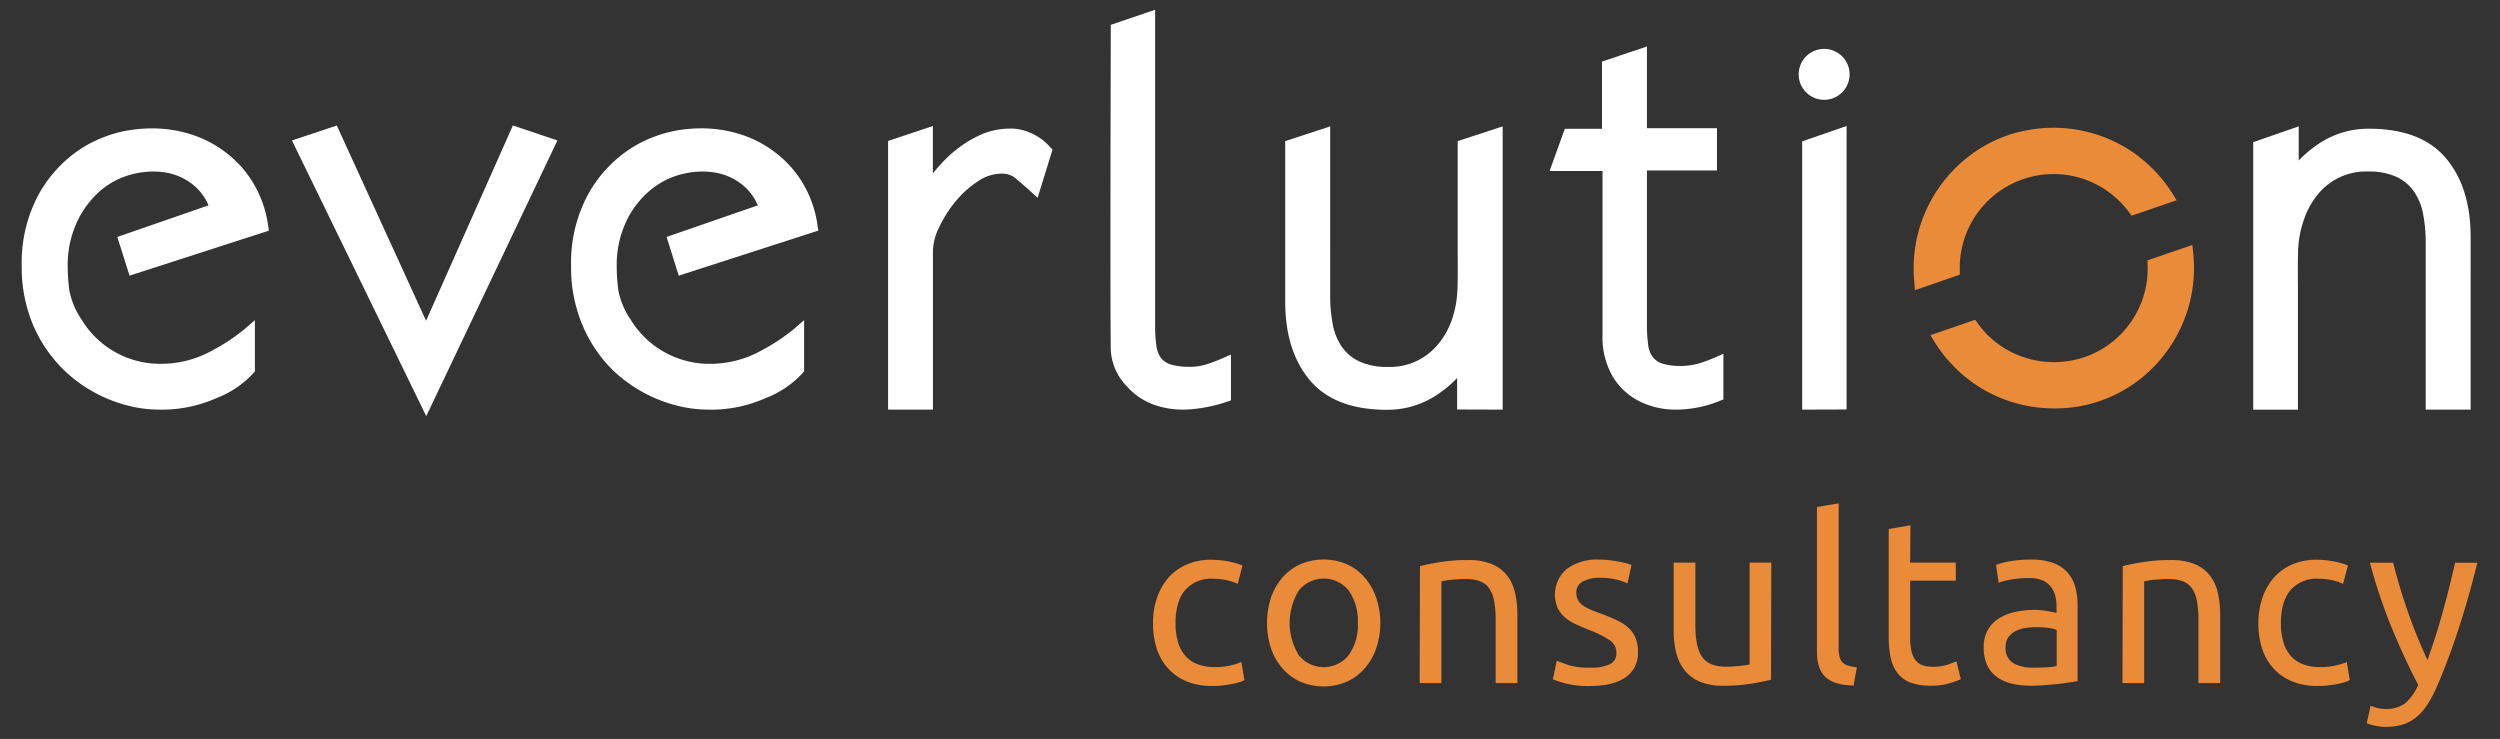 <svg id="Artwork" xmlns="http://www.w3.org/2000/svg" viewBox="0 0 575.43 170.08"><rect x="0" y="0" width="575.43" height="170.08" fill="#333333" stroke="none"/><defs><style>.cls-1{fill:#fff;}.cls-2{fill:#e98b39;}</style></defs><title>LOGO-SOFTWARE</title><polygon class="cls-1" points="67.2 32.33 77.52 28.88 98.07 73.83 118.05 28.88 128.3 32.33 98.11 95.78 67.2 32.33"/><path class="cls-1" d="M204.41,94.28V32.45L214.72,29V39.9a38.2,38.2,0,0,1,2.67-3,27.61,27.61,0,0,1,7.37-5.43,16.88,16.88,0,0,1,7.66-1.87l.8,0a12.52,12.52,0,0,1,8.47,4.25l.57.59-3.43,11.1-1.61-1.49c-1.13-1-3.13-2.79-3.94-3.36a5.06,5.06,0,0,0-2.92-.72,9.71,9.71,0,0,0-5.21,1.72A22.59,22.59,0,0,0,220,46.29a28,28,0,0,0-3.82,6,13,13,0,0,0-1.45,5.44V94.28Z"/><path class="cls-1" d="M272.26,94.28a19.89,19.89,0,0,1-6.3-1,15.09,15.09,0,0,1-6.58-4.36,12.69,12.69,0,0,1-3.21-5.46,12,12,0,0,1-.5-3.07c-.17-12.28,0-73.05,0-73.67v-1l10.21-3.48V74.94a33,33,0,0,0,.29,4.69,5.89,5.89,0,0,0,1.07,2.77,4.56,4.56,0,0,0,2.22,1.49,14.63,14.63,0,0,0,4.31.54,12.54,12.54,0,0,0,3.87-.55,36.13,36.13,0,0,0,3.75-1.42l1.94-.86V92.16l-.94.32A34.66,34.66,0,0,1,274,94.21Q273.12,94.28,272.26,94.28Z"/><path class="cls-1" d="M335.39,94.25V87a26.75,26.75,0,0,1-5.53,4.44,20.43,20.43,0,0,1-10.67,2.88c-8,0-13.94-2.3-17.73-6.84s-5.64-10.57-5.64-18.12V32.48l10.35-3.39V68a34.35,34.35,0,0,0,.64,6.88,13.44,13.44,0,0,0,2.15,5.09,10.1,10.1,0,0,0,4,3.26,15.44,15.44,0,0,0,6.57,1.23A14.31,14.31,0,0,0,331,79.24a18.17,18.17,0,0,0,3.18-5.63A23.81,23.81,0,0,0,335.44,67c.13-1.46.1-6.68.08-9.48V32.48l10.35-3.39V94.28Z"/><path class="cls-1" d="M558.33,94.28V55.92a34.36,34.36,0,0,0-.64-6.87,13.5,13.5,0,0,0-2.15-5.1,10.21,10.21,0,0,0-4-3.27,15.46,15.46,0,0,0-6.55-1.21,14.28,14.28,0,0,0-11.41,5.18,18.32,18.32,0,0,0-3.18,5.63A23.89,23.89,0,0,0,529,56.85c-.13,1.46-.1,6.65-.08,9.44v28H518.63V32.72l10.47-3.64v7.87a26.68,26.68,0,0,1,5.53-4.44,20.4,20.4,0,0,1,10.67-2.88c8,0,13.94,2.3,17.73,6.84s5.64,10.56,5.64,18.11V94.28Z"/><path class="cls-1" d="M385.81,94.28a18.57,18.57,0,0,1-8.23-1.8,15.1,15.1,0,0,1-6.31-5.69,18,18,0,0,1-2.41-9.72V39.36H356.67l3.51-9.72h8.56V14.17l10.34-3.47V29.51h16.12v9.73H379.08V74.75a33,33,0,0,0,.29,4.69,5.84,5.84,0,0,0,1.07,2.76,4.45,4.45,0,0,0,2.22,1.5,14,14,0,0,0,4.11.54,16.41,16.41,0,0,0,4.15-.55,34,34,0,0,0,3.82-1.41l1.94-.85v10.5l-.86.35a26.89,26.89,0,0,1-9.66,2Z"/><path class="cls-1" d="M162.61,94.27a28.48,28.48,0,0,1-4.35-.39A33,33,0,0,1,140.85,85,31.73,31.73,0,0,1,134,74.67a33.93,33.93,0,0,1-2.55-13.37,33.19,33.19,0,0,1,3.84-16.44,29.91,29.91,0,0,1,9.68-10.56,29.39,29.39,0,0,1,12.88-4.56,33.49,33.49,0,0,1,3.58-.2,29.64,29.64,0,0,1,9.74,1.62,26.42,26.42,0,0,1,11,7.4,25.53,25.53,0,0,1,6,13.35l.19,1.17L156.23,63.45l-2.8-8.91,21-7.27a12.16,12.16,0,0,0-3.62-4.79,13.61,13.61,0,0,0-6.39-2.79,17.54,17.54,0,0,0-2.69-.21,20.17,20.17,0,0,0-4.83.61,18.38,18.38,0,0,0-7.09,3.58,21.37,21.37,0,0,0-5.45,6.83,23.61,23.61,0,0,0-2.41,10,47,47,0,0,0,.35,6.22,17.82,17.82,0,0,0,2.87,6.86,21.23,21.23,0,0,0,4.7,5.4,21.5,21.5,0,0,0,6.2,3.5,21.09,21.09,0,0,0,7.34,1.26,24.16,24.16,0,0,0,11.84-3.06,44.68,44.68,0,0,0,7.55-5l2.28-2V85.46l-.31.38a22.35,22.35,0,0,1-8.56,5.8,31,31,0,0,1-12.45,2.66Z"/><path class="cls-1" d="M36.51,94.28a29.84,29.84,0,0,1-4.38-.36,32.81,32.81,0,0,1-17.68-9,31.88,31.88,0,0,1-6.9-10.28A34,34,0,0,1,5,61.31,33.12,33.12,0,0,1,8.84,44.86a29.77,29.77,0,0,1,9.68-10.56A29.36,29.36,0,0,1,31.4,29.75a33.64,33.64,0,0,1,3.58-.2,29.56,29.56,0,0,1,9.73,1.62,26.36,26.36,0,0,1,11,7.4,25.62,25.62,0,0,1,6,13.35l.19,1.17L29.82,63.45,27,54.54l21-7.27a12.17,12.17,0,0,0-3.62-4.79,13.62,13.62,0,0,0-6.39-2.79,17.51,17.51,0,0,0-2.69-.21,20.07,20.07,0,0,0-4.82.61,18.48,18.48,0,0,0-7.11,3.58A21.37,21.37,0,0,0,18,50.52a23.53,23.53,0,0,0-2.42,10h0a47.55,47.55,0,0,0,.36,6.22,18,18,0,0,0,2.86,6.86,21.07,21.07,0,0,0,10.91,8.9A21,21,0,0,0,37,83.74a24.15,24.15,0,0,0,11.84-3.06,44.37,44.37,0,0,0,7.54-5l2.29-2V85.46l-.31.38a22.32,22.32,0,0,1-8.55,5.8A31.08,31.08,0,0,1,37.4,94.29Z"/><polygon class="cls-1" points="414.81 32.53 425.03 29 425.03 94.25 414.81 94.28 414.81 32.53"/><path class="cls-1" d="M421.32,22.79a5.86,5.86,0,1,1,4.22-4.21A5.87,5.87,0,0,1,421.32,22.79Z"/><path class="cls-2" d="M440.64,65.08a32.48,32.48,0,0,1,12.8-29.3A30.68,30.68,0,0,1,466.5,30a32.45,32.45,0,0,1,23.83,4.63A32.94,32.94,0,0,1,500.38,45.1l.61,1-10.35,3.55-.24-.32a22.72,22.72,0,0,0-6.31-6,21.59,21.59,0,0,0-33,18.89l0,1-10.34,3.57Z"/><path class="cls-2" d="M472.7,94a32.31,32.31,0,0,1-17.53-5.18,33.13,33.13,0,0,1-10.28-10.75l-.56-.92,10.31-3.55.47.65a21.23,21.23,0,0,0,4.74,4.88,21.83,21.83,0,0,0,12.85,4.22,21.51,21.51,0,0,0,21.6-22.67l0-.75,10.31-3.55.19,1.72a32.57,32.57,0,0,1-13.62,30.21A31.49,31.49,0,0,1,472.7,94Z"/><path class="cls-2" d="M279,157.89a15.1,15.1,0,0,1-5.9-1.07,11.9,11.9,0,0,1-4.27-3,12.45,12.45,0,0,1-2.59-4.56,18.89,18.89,0,0,1-.85-5.84,17.64,17.64,0,0,1,.94-5.87,13.86,13.86,0,0,1,2.64-4.62,11.86,11.86,0,0,1,4.19-3,13.57,13.57,0,0,1,5.52-1.09,22.06,22.06,0,0,1,3.74.32,17.29,17.29,0,0,1,3.58,1l-1.12,4.22a12,12,0,0,0-2.59-.85,14.63,14.63,0,0,0-3.12-.32,7.89,7.89,0,0,0-6.38,2.62q-2.22,2.61-2.22,7.63a15.7,15.7,0,0,0,.51,4.11,8.48,8.48,0,0,0,1.6,3.2,7.14,7.14,0,0,0,2.8,2.05,10.72,10.72,0,0,0,4.16.72,15.79,15.79,0,0,0,3.58-.37,13.11,13.11,0,0,0,2.51-.8l.7,4.16a5.18,5.18,0,0,1-1.23.51,17.51,17.51,0,0,1-1.81.43q-1,.19-2.16.32A19.39,19.39,0,0,1,279,157.89Z"/><path class="cls-2" d="M317.71,143.37a17.51,17.51,0,0,1-1,6,13.64,13.64,0,0,1-2.7,4.59,11.84,11.84,0,0,1-4.13,3,13.66,13.66,0,0,1-10.46,0,11.84,11.84,0,0,1-4.13-3,13.64,13.64,0,0,1-2.7-4.59,19,19,0,0,1,0-11.93,13.61,13.61,0,0,1,2.7-4.62,11.84,11.84,0,0,1,4.13-3,13.68,13.68,0,0,1,10.46,0,11.84,11.84,0,0,1,4.13,3,13.61,13.61,0,0,1,2.7,4.62A17.58,17.58,0,0,1,317.71,143.37Zm-5.18,0a12,12,0,0,0-2.11-7.45,7.36,7.36,0,0,0-11.47,0,14.2,14.2,0,0,0,0,14.89,7.36,7.36,0,0,0,11.47,0A11.94,11.94,0,0,0,312.54,143.37Z"/><path class="cls-2" d="M326.84,130.3q1.7-.43,4.54-.91a39.38,39.38,0,0,1,6.51-.48,14.08,14.08,0,0,1,5.5.93,8.61,8.61,0,0,1,3.5,2.62,10.11,10.11,0,0,1,1.84,4,23.21,23.21,0,0,1,.53,5.18v15.58h-5V142.73a23.53,23.53,0,0,0-.35-4.38,7.37,7.37,0,0,0-1.15-2.94,4.56,4.56,0,0,0-2.13-1.63,9.41,9.41,0,0,0-3.31-.51c-.53,0-1.09,0-1.65.05s-1.12.08-1.63.13-1,.11-1.39.19l-.88.16v23.43h-5Z"/><path class="cls-2" d="M366.07,153.67a9.78,9.78,0,0,0,4.51-.8,2.71,2.71,0,0,0,1.47-2.56,3.41,3.41,0,0,0-1.44-2.88,23,23,0,0,0-4.75-2.4q-1.6-.64-3.07-1.31a10.69,10.69,0,0,1-2.54-1.57,6.88,6.88,0,0,1-1.71-2.19,7.76,7.76,0,0,1,2.08-9A11.61,11.61,0,0,1,368,128.8a21,21,0,0,1,2.34.13c.79.09,1.51.2,2.19.32s1.27.26,1.79.4.92.27,1.2.37l-.91,4.27a12.69,12.69,0,0,0-2.51-.88A16.26,16.26,0,0,0,368,133a7.62,7.62,0,0,0-3.63.83,2.74,2.74,0,0,0-1.55,2.59,3.55,3.55,0,0,0,.34,1.6,3.73,3.73,0,0,0,1.07,1.25,8.72,8.72,0,0,0,1.79,1q1.06.48,2.56,1,2,.75,3.52,1.47a11,11,0,0,1,2.64,1.68,6.43,6.43,0,0,1,1.68,2.32,8.43,8.43,0,0,1,.59,3.34,6.62,6.62,0,0,1-2.85,5.82q-2.86,2-8.14,2a21.3,21.3,0,0,1-5.77-.61q-2.08-.61-2.83-.93l.91-4.27q.86.32,2.73,1A15.7,15.7,0,0,0,366.07,153.67Z"/><path class="cls-2" d="M407.64,156.45q-1.71.43-4.51.91a38.89,38.89,0,0,1-6.48.48,13.76,13.76,0,0,1-5.39-.93,8.67,8.67,0,0,1-3.52-2.64,10.72,10.72,0,0,1-1.92-4,21,21,0,0,1-.59-5.15V129.5h5V144q0,5.07,1.6,7.26t5.39,2.19c.53,0,1.08,0,1.65-.05s1.1-.08,1.6-.13l1.36-.16a4,4,0,0,0,.88-.19V129.5h5Z"/><path class="cls-2" d="M426.64,157.79q-4.59-.11-6.51-2T418.21,150v-33.3l5-.85v33.36a8,8,0,0,0,.22,2,2.77,2.77,0,0,0,.69,1.28,3,3,0,0,0,1.28.72,13.05,13.05,0,0,0,2,.4Z"/><path class="cls-2" d="M439.66,129.5h10.51v4.16H439.66v12.81a15.52,15.52,0,0,0,.32,3.44,5.18,5.18,0,0,0,1,2.13,3.45,3.45,0,0,0,1.6,1.1,7.09,7.09,0,0,0,2.24.32,10.57,10.57,0,0,0,3.6-.51l1.9-.72,1,4.11a18.5,18.5,0,0,1-2.62.93,14.88,14.88,0,0,1-4.27.56,13,13,0,0,1-4.67-.72,6.8,6.8,0,0,1-3-2.16,8.65,8.65,0,0,1-1.57-3.55,23.45,23.45,0,0,1-.46-4.88V121.76l5-.85Z"/><path class="cls-2" d="M467.57,128.8a14.38,14.38,0,0,1,5,.77,8.19,8.19,0,0,1,3.31,2.19,8.28,8.28,0,0,1,1.79,3.36,16.11,16.11,0,0,1,.53,4.3v17.35l-1.79.29c-.77.13-1.63.24-2.59.35s-2,.2-3.12.29-2.23.13-3.33.13a18.34,18.34,0,0,1-4.32-.48,9.7,9.7,0,0,1-3.42-1.52,7,7,0,0,1-2.24-2.75,9.61,9.61,0,0,1-.8-4.11,7.9,7.9,0,0,1,.94-3.95,7.43,7.43,0,0,1,2.54-2.67,11.71,11.71,0,0,1,3.73-1.49,20.34,20.34,0,0,1,4.49-.48,15.35,15.35,0,0,1,1.55.08c.53.05,1,.12,1.52.21l1.25.24.75.16v-1.39a11.1,11.1,0,0,0-.27-2.43,5.52,5.52,0,0,0-1-2.13,4.87,4.87,0,0,0-1.89-1.5,7.43,7.43,0,0,0-3.12-.56,23.45,23.45,0,0,0-4.3.35,15,15,0,0,0-2.75.72l-.59-4.11a15.21,15.21,0,0,1,3.2-.83A27.63,27.63,0,0,1,467.57,128.8Zm.43,24.87q1.76,0,3.12-.08a13.59,13.59,0,0,0,2.27-.29V145a6.42,6.42,0,0,0-1.74-.45,19.17,19.17,0,0,0-2.91-.19,18.68,18.68,0,0,0-2.38.16,7.34,7.34,0,0,0-2.29.67,4.94,4.94,0,0,0-1.73,1.39,3.64,3.64,0,0,0-.7,2.32,4,4,0,0,0,1.71,3.71A8.88,8.88,0,0,0,468,153.67Z"/><path class="cls-2" d="M488.6,130.3q1.7-.43,4.54-.91a39.38,39.38,0,0,1,6.51-.48,14.08,14.08,0,0,1,5.5.93,8.61,8.61,0,0,1,3.5,2.62,10.11,10.11,0,0,1,1.84,4,23.21,23.21,0,0,1,.53,5.18v15.58h-5V142.73a23.53,23.53,0,0,0-.35-4.38,7.37,7.37,0,0,0-1.15-2.94,4.56,4.56,0,0,0-2.13-1.63,9.41,9.41,0,0,0-3.31-.51c-.53,0-1.09,0-1.65.05s-1.12.08-1.63.13-1,.11-1.39.19l-.88.16v23.43h-5Z"/><path class="cls-2" d="M533.43,157.89a15.1,15.1,0,0,1-5.9-1.07,11.9,11.9,0,0,1-4.27-3,12.45,12.45,0,0,1-2.59-4.56,18.89,18.89,0,0,1-.85-5.84,17.64,17.64,0,0,1,.94-5.87,13.86,13.86,0,0,1,2.64-4.62,11.86,11.86,0,0,1,4.19-3,13.57,13.57,0,0,1,5.52-1.09,22.06,22.06,0,0,1,3.74.32,17.29,17.29,0,0,1,3.58,1l-1.12,4.22a12,12,0,0,0-2.59-.85,14.63,14.63,0,0,0-3.12-.32,7.89,7.89,0,0,0-6.38,2.62q-2.22,2.61-2.22,7.63a15.7,15.7,0,0,0,.51,4.11,8.48,8.48,0,0,0,1.6,3.2,7.14,7.14,0,0,0,2.8,2.05,10.72,10.72,0,0,0,4.16.72,15.79,15.79,0,0,0,3.58-.37,13.11,13.11,0,0,0,2.51-.8l.7,4.16a5.18,5.18,0,0,1-1.23.51,17.51,17.51,0,0,1-1.81.43q-1,.19-2.16.32A19.39,19.39,0,0,1,533.43,157.89Z"/><path class="cls-2" d="M545.65,162.43a9.37,9.37,0,0,0,1.52.51,7.33,7.33,0,0,0,1.84.24,7.23,7.23,0,0,0,4.59-1.31,11.27,11.27,0,0,0,3-4.24q-3.36-6.4-6.27-13.58a117.71,117.71,0,0,1-4.83-14.54h5.34q.59,2.4,1.41,5.18t1.84,5.71q1,2.94,2.19,5.87t2.46,5.66q2-5.6,3.52-11.1t2.83-11.31h5.12q-1.92,7.84-4.27,15.08t-5.07,13.53a28.82,28.82,0,0,1-2.22,4.14,12.45,12.45,0,0,1-2.54,2.86,9.25,9.25,0,0,1-3.12,1.65,13.34,13.34,0,0,1-3.92.53,9.81,9.81,0,0,1-1.23-.08c-.43-.05-.85-.13-1.25-.21s-.78-.19-1.12-.29a5,5,0,0,1-.72-.27Z"/></svg>
